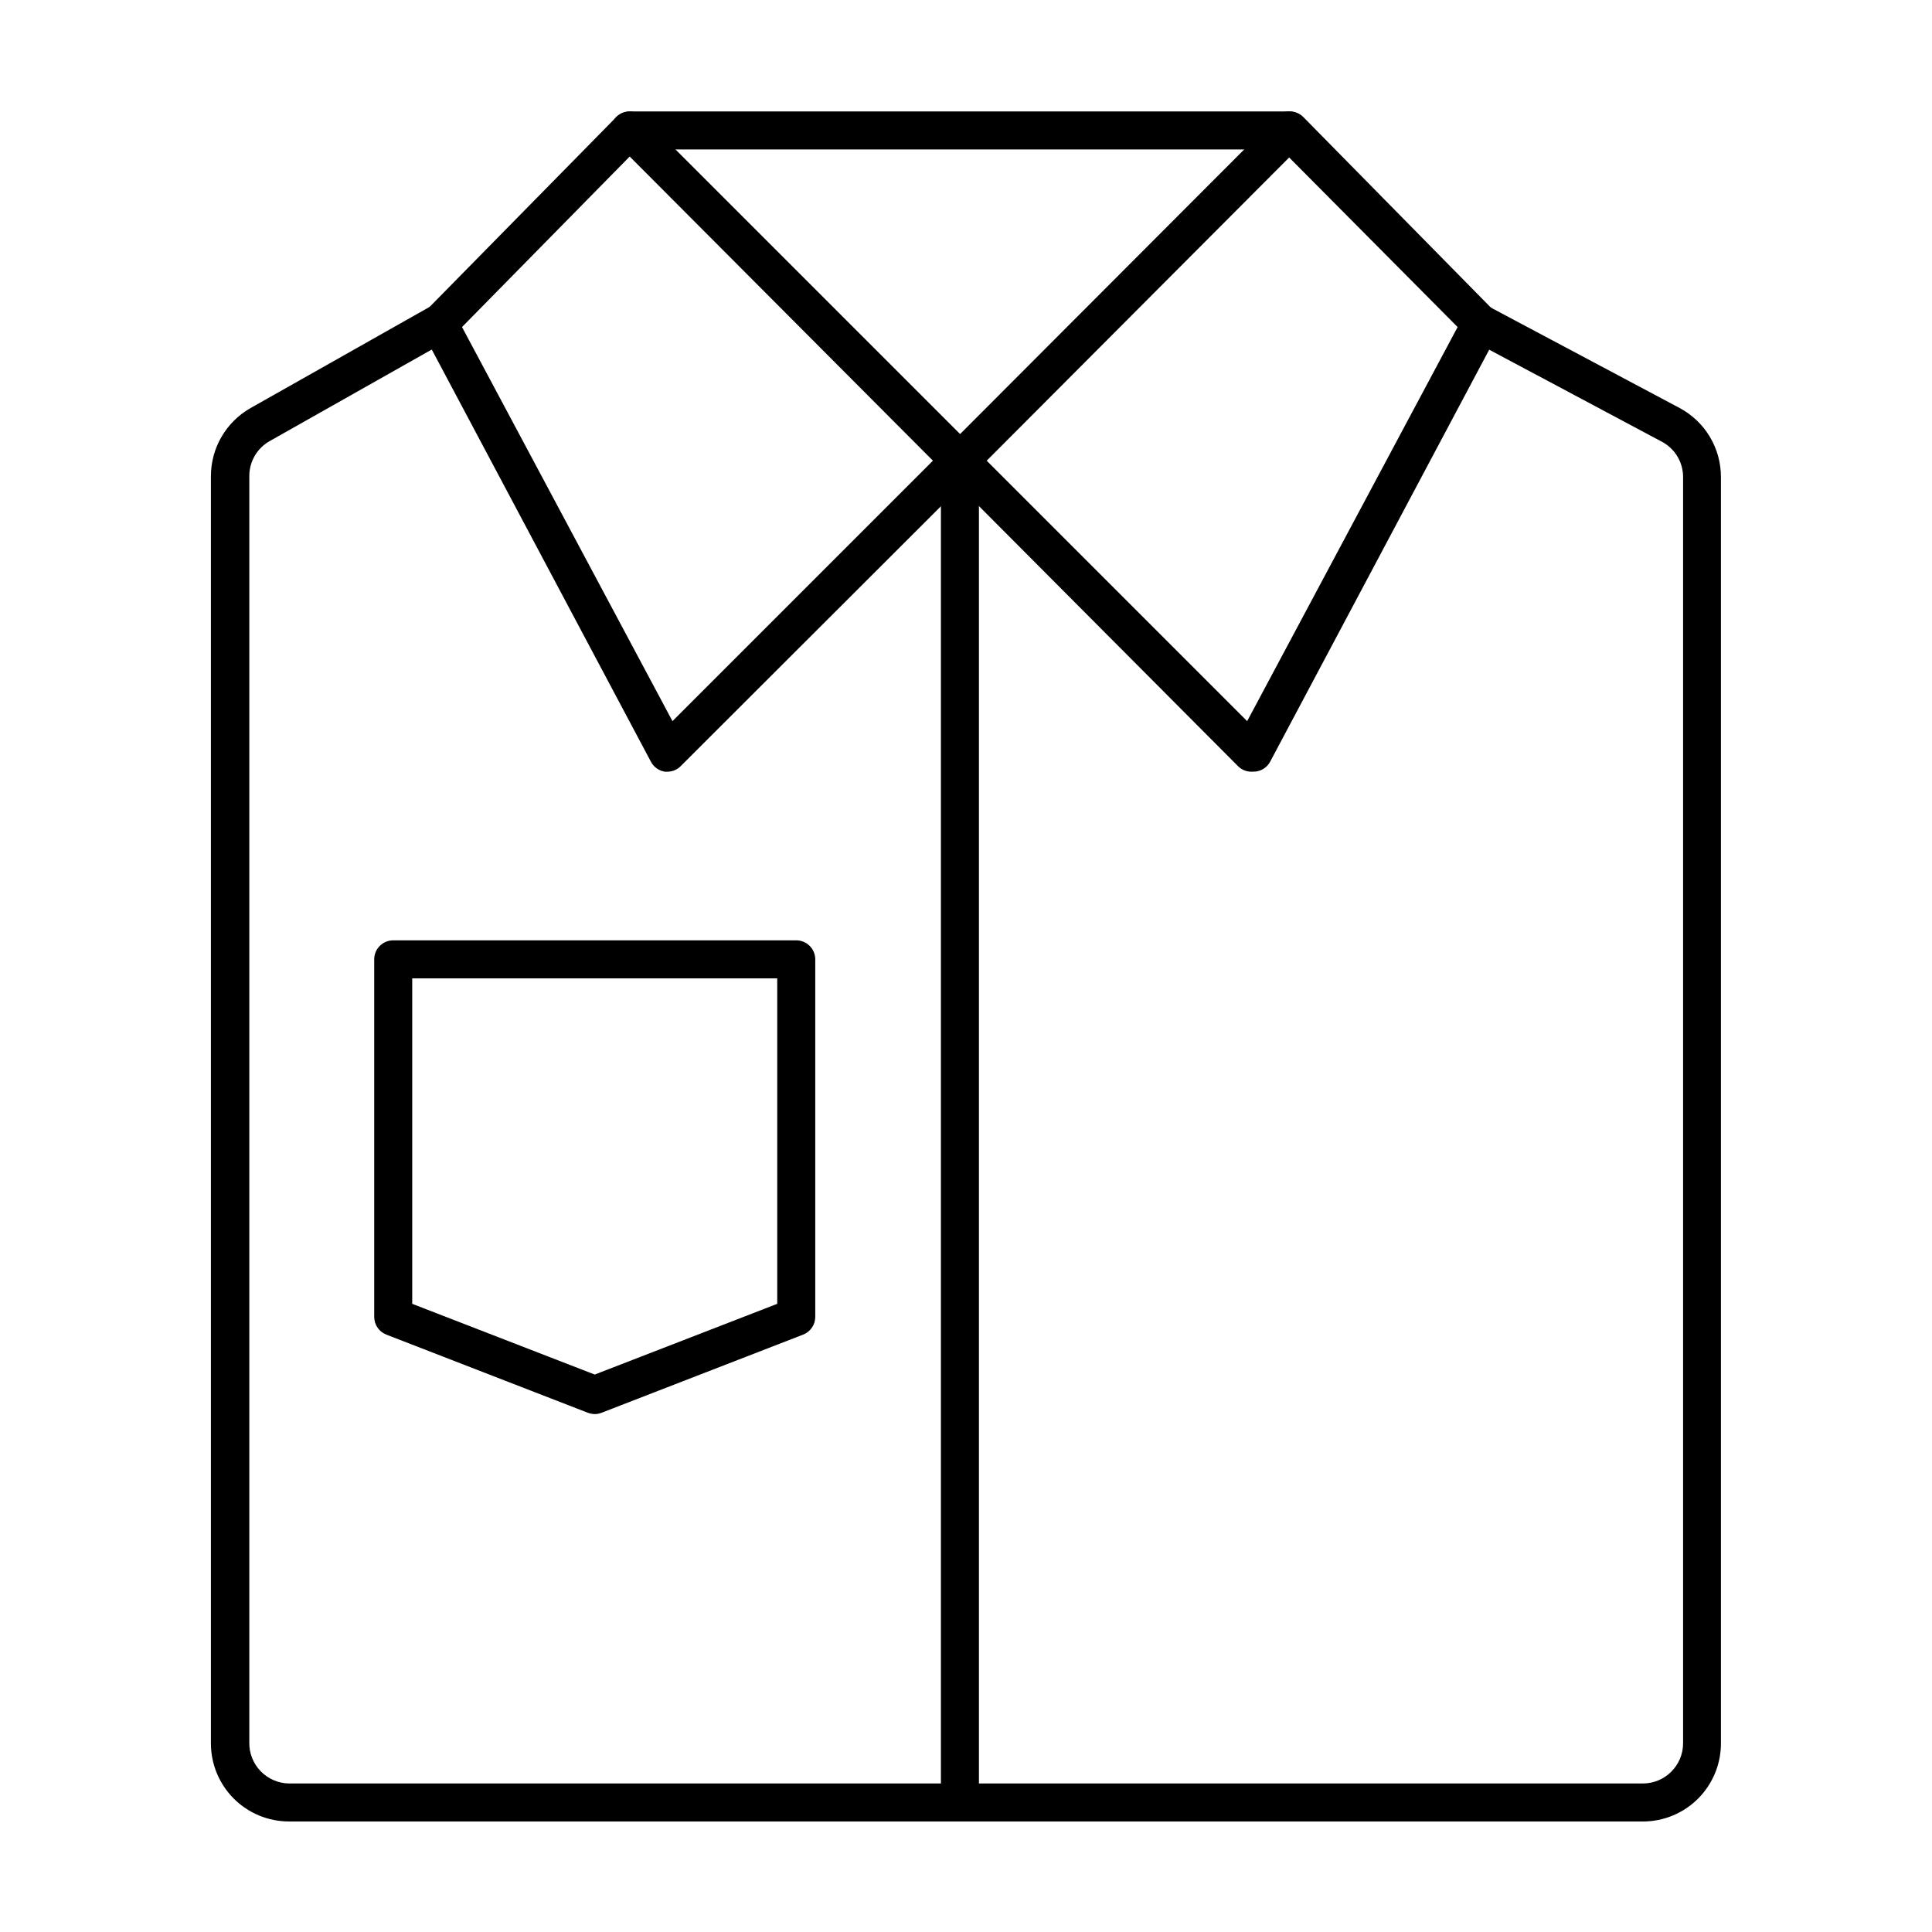 <?xml version="1.0" encoding="UTF-8"?>
<!-- Uploaded to: SVG Repo, www.svgrepo.com, Generator: SVG Repo Mixer Tools -->
<svg fill="#000000" width="800px" height="800px" version="1.1" viewBox="144 144 512 512" xmlns="http://www.w3.org/2000/svg">
 <g>
  <path d="m485.64 183.61h-174.77c-2.781 0-5.039-2.258-5.039-5.039s2.258-5.039 5.039-5.039h174.77c2.785 0 5.039 2.258 5.039 5.039s-2.254 5.039-5.039 5.039z"/>
  <path d="m321 348.51h-0.754c-1.59-0.227-2.973-1.199-3.731-2.617l-60.457-113.71c-1.031-1.941-0.684-4.328 0.859-5.894l50.379-51.238c0.965-0.93 2.238-1.469 3.578-1.512 1.32 0.008 2.586 0.531 3.527 1.461l87.512 87.512c0.961 0.945 1.504 2.231 1.512 3.578-0.02 1.328-0.562 2.598-1.512 3.527l-77.488 77.383c-0.902 0.926-2.133 1.469-3.426 1.512zm-54.562-117.84 55.773 104.44 69.023-69.023-80.359-80.609z"/>
  <path d="m475.57 348.51c-1.328-0.016-2.598-0.562-3.527-1.512l-77.082-77.383c-1.953-1.965-1.953-5.141 0-7.106l87.359-87.512c0.902-1.012 2.223-1.555 3.578-1.461 1.328 0.02 2.598 0.562 3.527 1.512l50.383 51.188h-0.004c1.68 1.469 2.191 3.867 1.262 5.894l-60.457 113.71c-0.754 1.418-2.141 2.391-3.731 2.617zm-70.082-82.422 69.023 69.023 55.773-104.44-44.641-44.941z"/>
  <path d="m579.41 626.71h-358.81c-5.492 0-10.762-2.18-14.645-6.062-3.883-3.883-6.062-9.152-6.062-14.641v-335.84c0.004-3.668 0.98-7.273 2.828-10.441 1.852-3.168 4.508-5.789 7.699-7.598l47.359-26.754v0.004c2.422-1.391 5.512-0.559 6.902 1.863 1.391 2.422 0.555 5.512-1.863 6.902l-47.359 26.754c-3.34 1.891-5.398 5.434-5.391 9.27v335.59c-0.055 2.844 1.027 5.586 3.004 7.629 1.977 2.043 4.684 3.215 7.527 3.254h358.81c5.859-0.027 10.602-4.769 10.629-10.629v-335.59c0.004-3.93-2.168-7.535-5.641-9.371l-50.383-26.852c-2.246-1.406-3.019-4.309-1.77-6.644 1.246-2.336 4.09-3.309 6.504-2.223l50.383 26.801c3.309 1.773 6.074 4.41 8 7.633 1.926 3.219 2.938 6.902 2.934 10.656v335.34c0.066 5.527-2.078 10.852-5.957 14.789-3.883 3.934-9.172 6.156-14.699 6.168z"/>
  <path d="m398.39 626.71c-2.781 0-5.039-2.254-5.039-5.035v-355.59c0-2.781 2.258-5.039 5.039-5.039s5.039 2.258 5.039 5.039v355.59c0 1.336-0.531 2.617-1.477 3.562-0.945 0.945-2.227 1.473-3.562 1.473z"/>
  <path d="m301.61 518.75c-0.621-0.02-1.234-0.137-1.816-0.352l-53.402-20.707c-1.938-0.75-3.219-2.609-3.223-4.688v-94.766c0-2.781 2.254-5.039 5.035-5.039h106.81c1.336 0 2.617 0.531 3.562 1.477 0.945 0.945 1.477 2.227 1.477 3.562v94.766c-0.008 2.078-1.285 3.938-3.227 4.688l-53.402 20.707c-0.578 0.227-1.191 0.348-1.812 0.352zm-48.367-29.223 48.367 18.742 48.367-18.742-0.004-86.25h-96.73z"/>
 </g>
</svg>